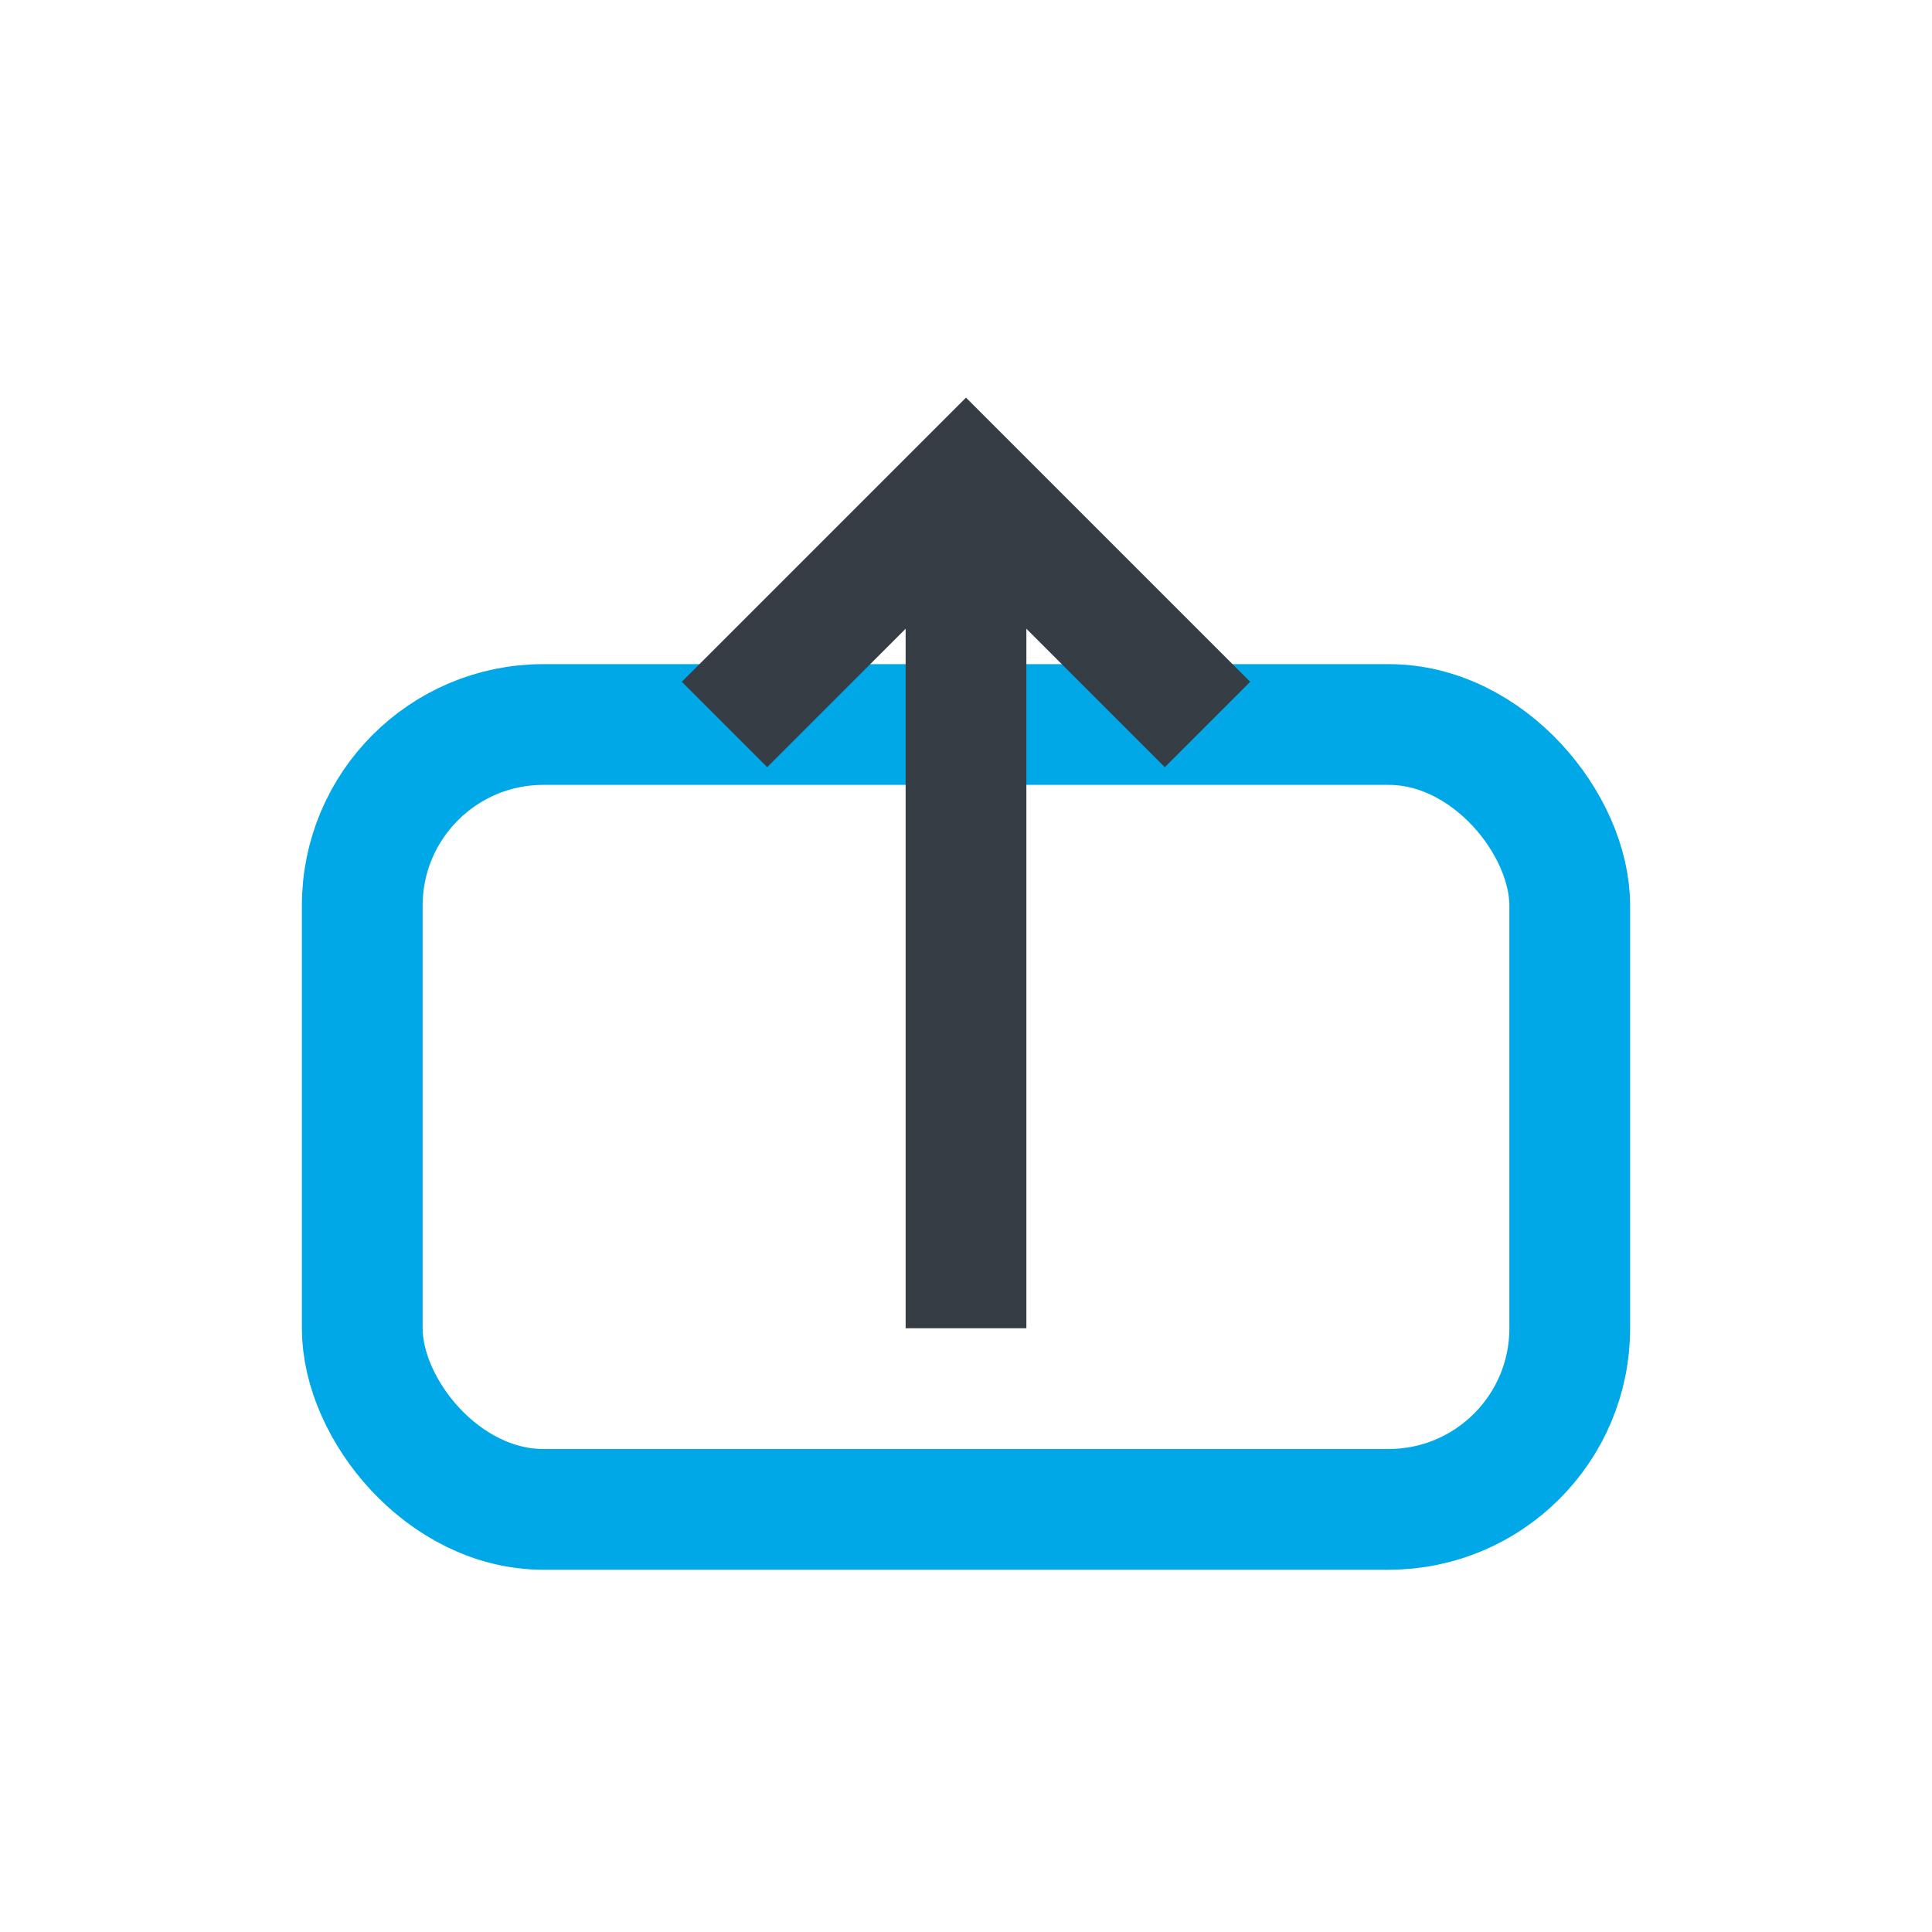 <?xml version="1.0" encoding="UTF-8"?>
<svg xmlns="http://www.w3.org/2000/svg" width="32" height="32" viewBox="0 0 32 32"><rect x="6" y="12" width="20" height="13" rx="3" fill="none" stroke="#00A8E8" stroke-width="2"/><path d="M16 8v14" stroke="#373D45" stroke-width="2"/><polyline points="12,12 16,8 20,12" fill="none" stroke="#373D45" stroke-width="2"/></svg>